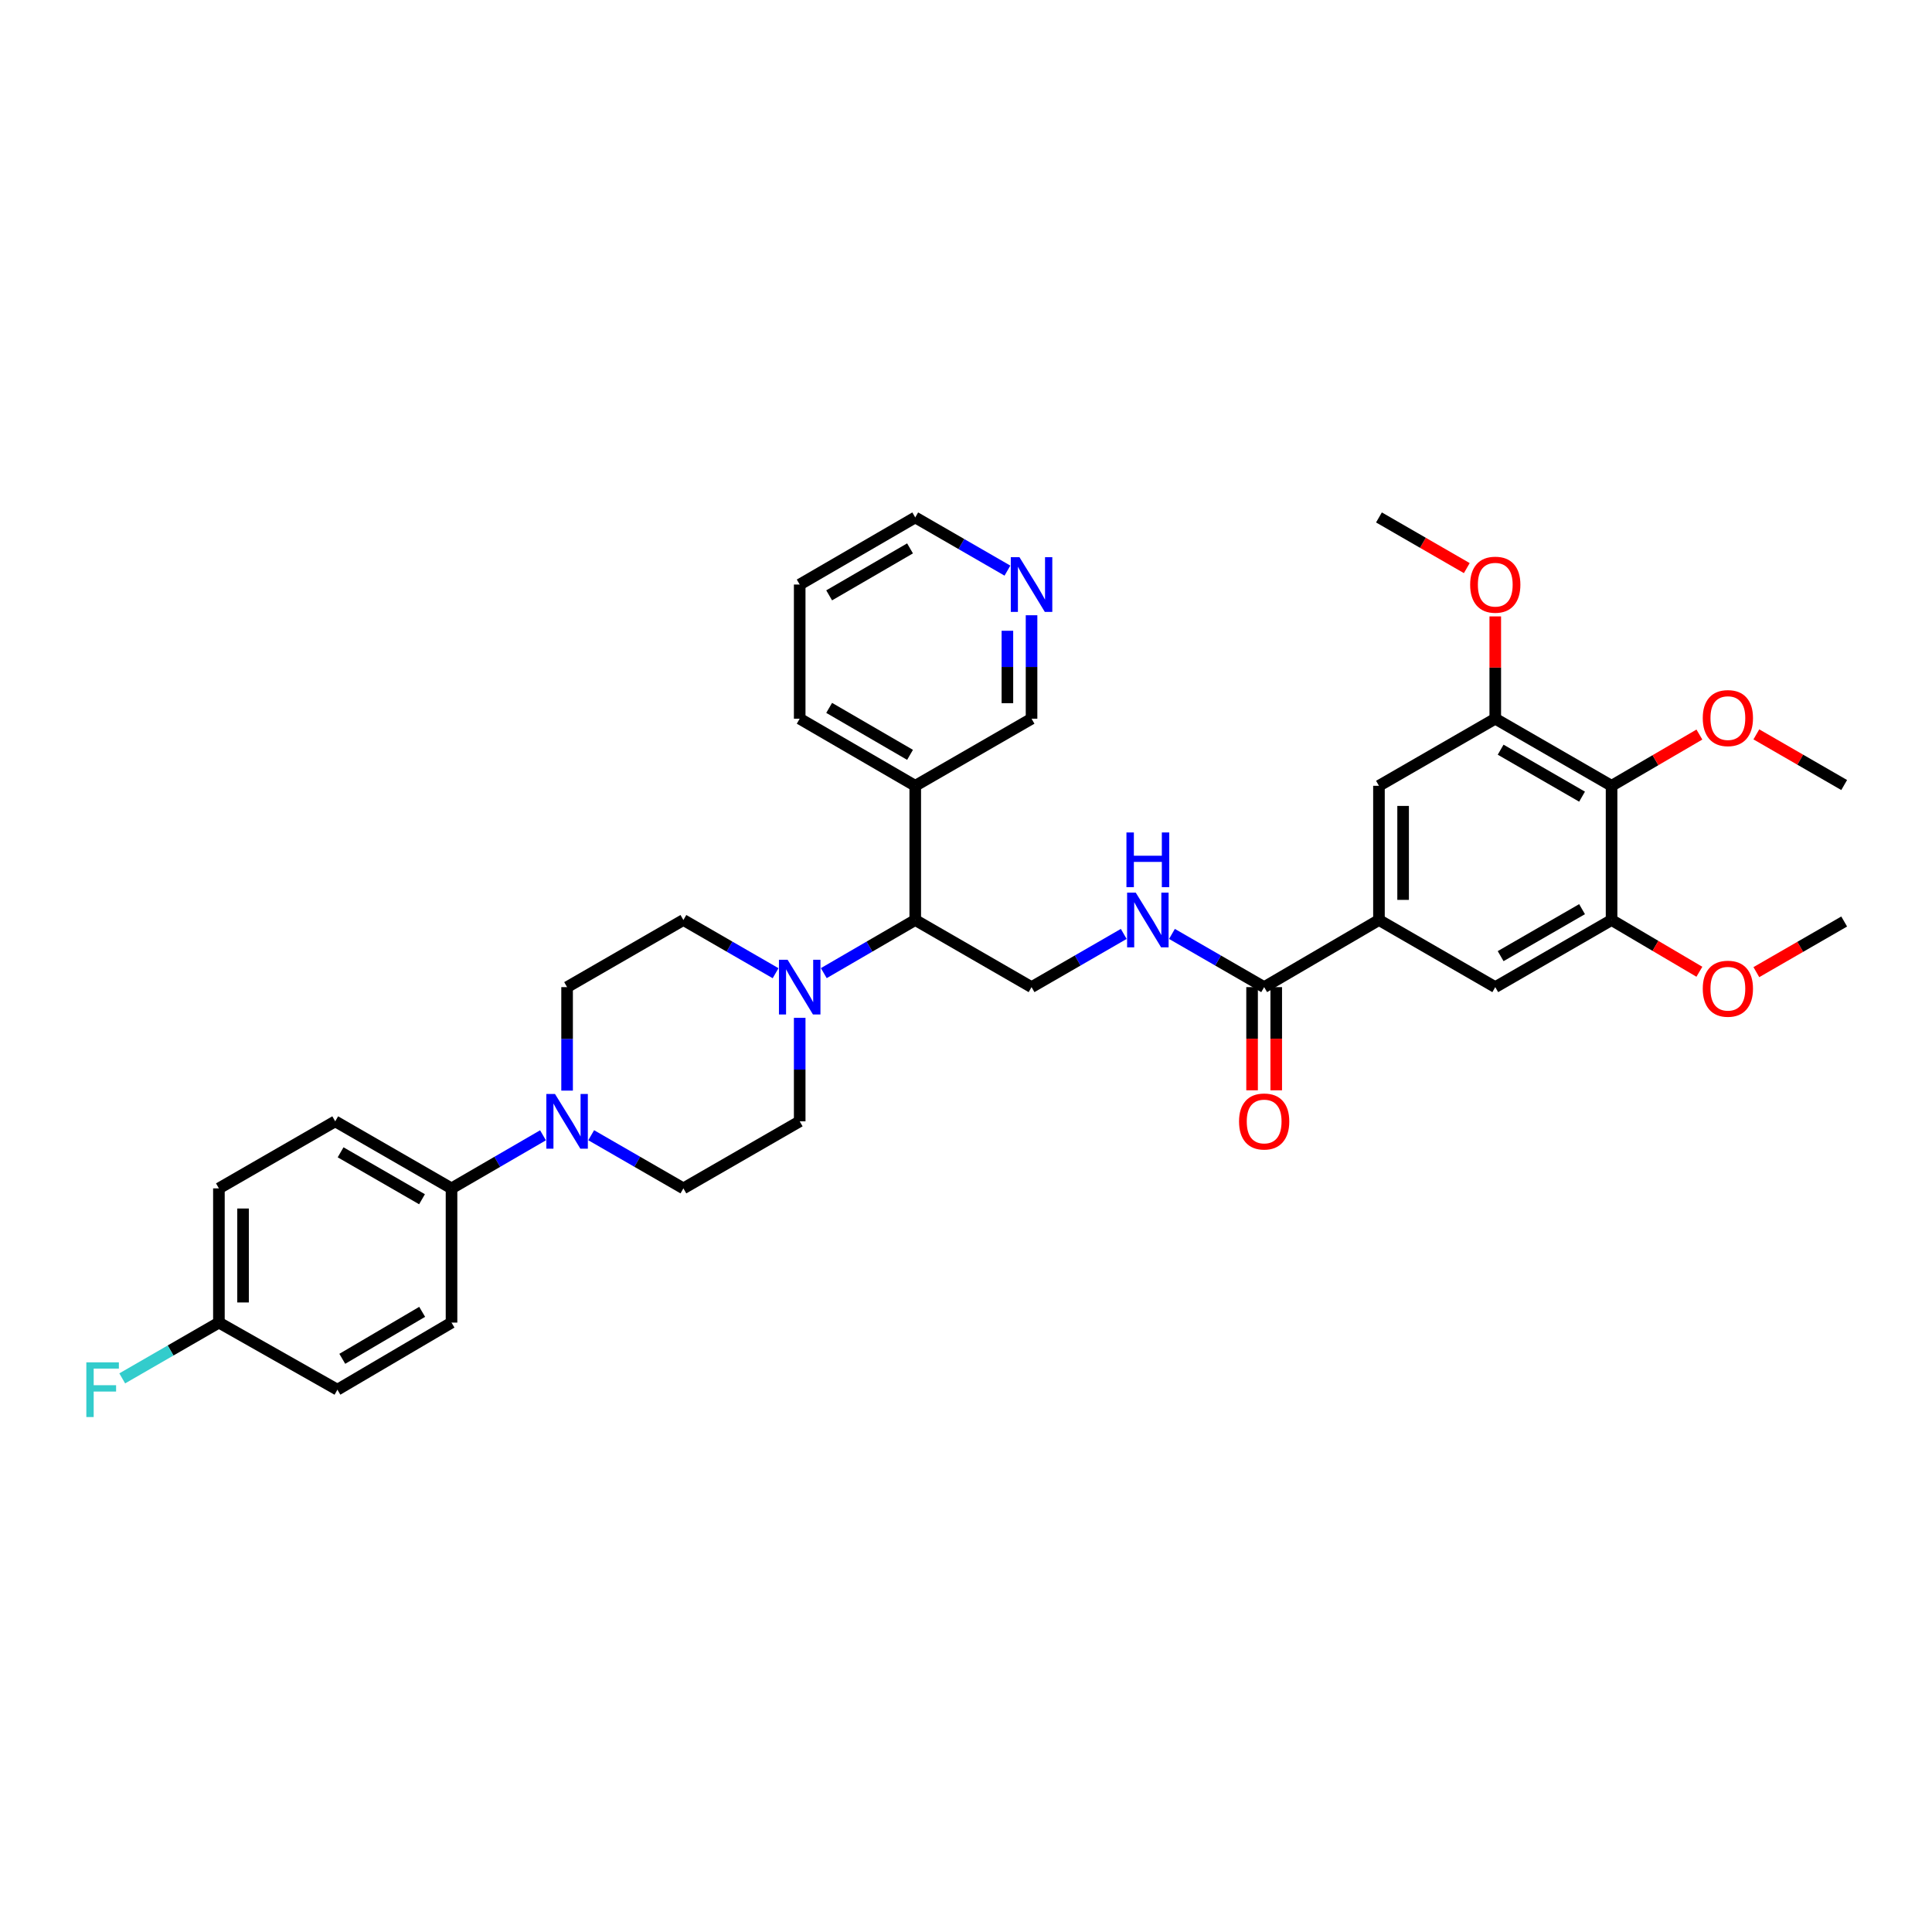 <?xml version='1.0' encoding='iso-8859-1'?>
<svg version='1.1' baseProfile='full'
              xmlns='http://www.w3.org/2000/svg'
                      xmlns:rdkit='http://www.rdkit.org/xml'
                      xmlns:xlink='http://www.w3.org/1999/xlink'
                  xml:space='preserve'
width='1000px' height='1000px' viewBox='0 0 1000 1000'>
<!-- END OF HEADER -->
<rect style='opacity:1.0;fill:#FFFFFF;stroke:none' width='1000' height='1000' x='0' y='0'> </rect>
<path class='bond-6' d='M 426.393,503.691 L 450.06,489.943' style='fill:none;fill-rule:evenodd;stroke:#0000FF;stroke-width:6px;stroke-linecap:butt;stroke-linejoin:miter;stroke-opacity:1' />
<path class='bond-6' d='M 450.06,489.943 L 473.727,476.195' style='fill:none;fill-rule:evenodd;stroke:#000000;stroke-width:6px;stroke-linecap:butt;stroke-linejoin:miter;stroke-opacity:1' />
<path class='bond-13' d='M 401.446,503.733 L 377.585,489.964' style='fill:none;fill-rule:evenodd;stroke:#0000FF;stroke-width:6px;stroke-linecap:butt;stroke-linejoin:miter;stroke-opacity:1' />
<path class='bond-13' d='M 377.585,489.964 L 353.724,476.195' style='fill:none;fill-rule:evenodd;stroke:#000000;stroke-width:6px;stroke-linecap:butt;stroke-linejoin:miter;stroke-opacity:1' />
<path class='bond-14' d='M 413.924,526.83 L 413.924,553.614' style='fill:none;fill-rule:evenodd;stroke:#0000FF;stroke-width:6px;stroke-linecap:butt;stroke-linejoin:miter;stroke-opacity:1' />
<path class='bond-14' d='M 413.924,553.614 L 413.924,580.398' style='fill:none;fill-rule:evenodd;stroke:#000000;stroke-width:6px;stroke-linecap:butt;stroke-linejoin:miter;stroke-opacity:1' />
<path class='bond-0' d='M 306.002,587.591 L 329.863,601.346' style='fill:none;fill-rule:evenodd;stroke:#0000FF;stroke-width:6px;stroke-linecap:butt;stroke-linejoin:miter;stroke-opacity:1' />
<path class='bond-0' d='M 329.863,601.346 L 353.724,615.102' style='fill:none;fill-rule:evenodd;stroke:#000000;stroke-width:6px;stroke-linecap:butt;stroke-linejoin:miter;stroke-opacity:1' />
<path class='bond-11' d='M 281.056,587.632 L 257.381,601.367' style='fill:none;fill-rule:evenodd;stroke:#0000FF;stroke-width:6px;stroke-linecap:butt;stroke-linejoin:miter;stroke-opacity:1' />
<path class='bond-11' d='M 257.381,601.367 L 233.707,615.102' style='fill:none;fill-rule:evenodd;stroke:#000000;stroke-width:6px;stroke-linecap:butt;stroke-linejoin:miter;stroke-opacity:1' />
<path class='bond-35' d='M 293.525,564.501 L 293.525,537.717' style='fill:none;fill-rule:evenodd;stroke:#0000FF;stroke-width:6px;stroke-linecap:butt;stroke-linejoin:miter;stroke-opacity:1' />
<path class='bond-35' d='M 293.525,537.717 L 293.525,510.934' style='fill:none;fill-rule:evenodd;stroke:#000000;stroke-width:6px;stroke-linecap:butt;stroke-linejoin:miter;stroke-opacity:1' />
<path class='bond-1' d='M 834.146,406.73 L 773.947,371.998' style='fill:none;fill-rule:evenodd;stroke:#000000;stroke-width:6px;stroke-linecap:butt;stroke-linejoin:miter;stroke-opacity:1' />
<path class='bond-1' d='M 818.869,412.349 L 776.73,388.036' style='fill:none;fill-rule:evenodd;stroke:#000000;stroke-width:6px;stroke-linecap:butt;stroke-linejoin:miter;stroke-opacity:1' />
<path class='bond-21' d='M 834.146,406.73 L 856.875,393.468' style='fill:none;fill-rule:evenodd;stroke:#000000;stroke-width:6px;stroke-linecap:butt;stroke-linejoin:miter;stroke-opacity:1' />
<path class='bond-21' d='M 856.875,393.468 L 879.603,380.205' style='fill:none;fill-rule:evenodd;stroke:#FF0000;stroke-width:6px;stroke-linecap:butt;stroke-linejoin:miter;stroke-opacity:1' />
<path class='bond-38' d='M 834.146,406.73 L 834.146,476.195' style='fill:none;fill-rule:evenodd;stroke:#000000;stroke-width:6px;stroke-linecap:butt;stroke-linejoin:miter;stroke-opacity:1' />
<path class='bond-2' d='M 713.747,476.195 L 654.326,510.934' style='fill:none;fill-rule:evenodd;stroke:#000000;stroke-width:6px;stroke-linecap:butt;stroke-linejoin:miter;stroke-opacity:1' />
<path class='bond-8' d='M 713.747,476.195 L 773.947,510.934' style='fill:none;fill-rule:evenodd;stroke:#000000;stroke-width:6px;stroke-linecap:butt;stroke-linejoin:miter;stroke-opacity:1' />
<path class='bond-9' d='M 713.747,476.195 L 713.747,406.73' style='fill:none;fill-rule:evenodd;stroke:#000000;stroke-width:6px;stroke-linecap:butt;stroke-linejoin:miter;stroke-opacity:1' />
<path class='bond-9' d='M 726.248,465.775 L 726.248,417.15' style='fill:none;fill-rule:evenodd;stroke:#000000;stroke-width:6px;stroke-linecap:butt;stroke-linejoin:miter;stroke-opacity:1' />
<path class='bond-3' d='M 654.326,510.934 L 630.465,497.164' style='fill:none;fill-rule:evenodd;stroke:#000000;stroke-width:6px;stroke-linecap:butt;stroke-linejoin:miter;stroke-opacity:1' />
<path class='bond-3' d='M 630.465,497.164 L 606.604,483.395' style='fill:none;fill-rule:evenodd;stroke:#0000FF;stroke-width:6px;stroke-linecap:butt;stroke-linejoin:miter;stroke-opacity:1' />
<path class='bond-17' d='M 648.075,510.934 L 648.075,537.637' style='fill:none;fill-rule:evenodd;stroke:#000000;stroke-width:6px;stroke-linecap:butt;stroke-linejoin:miter;stroke-opacity:1' />
<path class='bond-17' d='M 648.075,537.637 L 648.075,564.341' style='fill:none;fill-rule:evenodd;stroke:#FF0000;stroke-width:6px;stroke-linecap:butt;stroke-linejoin:miter;stroke-opacity:1' />
<path class='bond-17' d='M 660.576,510.934 L 660.576,537.637' style='fill:none;fill-rule:evenodd;stroke:#000000;stroke-width:6px;stroke-linecap:butt;stroke-linejoin:miter;stroke-opacity:1' />
<path class='bond-17' d='M 660.576,537.637 L 660.576,564.341' style='fill:none;fill-rule:evenodd;stroke:#FF0000;stroke-width:6px;stroke-linecap:butt;stroke-linejoin:miter;stroke-opacity:1' />
<path class='bond-4' d='M 834.146,476.195 L 773.947,510.934' style='fill:none;fill-rule:evenodd;stroke:#000000;stroke-width:6px;stroke-linecap:butt;stroke-linejoin:miter;stroke-opacity:1' />
<path class='bond-4' d='M 818.868,470.578 L 776.729,494.895' style='fill:none;fill-rule:evenodd;stroke:#000000;stroke-width:6px;stroke-linecap:butt;stroke-linejoin:miter;stroke-opacity:1' />
<path class='bond-23' d='M 834.146,476.195 L 856.873,489.59' style='fill:none;fill-rule:evenodd;stroke:#000000;stroke-width:6px;stroke-linecap:butt;stroke-linejoin:miter;stroke-opacity:1' />
<path class='bond-23' d='M 856.873,489.59 L 879.599,502.985' style='fill:none;fill-rule:evenodd;stroke:#FF0000;stroke-width:6px;stroke-linecap:butt;stroke-linejoin:miter;stroke-opacity:1' />
<path class='bond-5' d='M 773.947,371.998 L 713.747,406.73' style='fill:none;fill-rule:evenodd;stroke:#000000;stroke-width:6px;stroke-linecap:butt;stroke-linejoin:miter;stroke-opacity:1' />
<path class='bond-24' d='M 773.947,371.998 L 773.947,345.525' style='fill:none;fill-rule:evenodd;stroke:#000000;stroke-width:6px;stroke-linecap:butt;stroke-linejoin:miter;stroke-opacity:1' />
<path class='bond-24' d='M 773.947,345.525 L 773.947,319.051' style='fill:none;fill-rule:evenodd;stroke:#FF0000;stroke-width:6px;stroke-linecap:butt;stroke-linejoin:miter;stroke-opacity:1' />
<path class='bond-10' d='M 473.727,476.195 L 533.927,510.934' style='fill:none;fill-rule:evenodd;stroke:#000000;stroke-width:6px;stroke-linecap:butt;stroke-linejoin:miter;stroke-opacity:1' />
<path class='bond-12' d='M 473.727,476.195 L 473.727,406.73' style='fill:none;fill-rule:evenodd;stroke:#000000;stroke-width:6px;stroke-linecap:butt;stroke-linejoin:miter;stroke-opacity:1' />
<path class='bond-7' d='M 581.649,483.395 L 557.788,497.164' style='fill:none;fill-rule:evenodd;stroke:#0000FF;stroke-width:6px;stroke-linecap:butt;stroke-linejoin:miter;stroke-opacity:1' />
<path class='bond-7' d='M 557.788,497.164 L 533.927,510.934' style='fill:none;fill-rule:evenodd;stroke:#000000;stroke-width:6px;stroke-linecap:butt;stroke-linejoin:miter;stroke-opacity:1' />
<path class='bond-19' d='M 233.707,615.102 L 173.508,580.398' style='fill:none;fill-rule:evenodd;stroke:#000000;stroke-width:6px;stroke-linecap:butt;stroke-linejoin:miter;stroke-opacity:1' />
<path class='bond-19' d='M 218.434,620.727 L 176.294,596.434' style='fill:none;fill-rule:evenodd;stroke:#000000;stroke-width:6px;stroke-linecap:butt;stroke-linejoin:miter;stroke-opacity:1' />
<path class='bond-20' d='M 233.707,615.102 L 233.707,684.573' style='fill:none;fill-rule:evenodd;stroke:#000000;stroke-width:6px;stroke-linecap:butt;stroke-linejoin:miter;stroke-opacity:1' />
<path class='bond-28' d='M 473.727,406.73 L 533.927,371.998' style='fill:none;fill-rule:evenodd;stroke:#000000;stroke-width:6px;stroke-linecap:butt;stroke-linejoin:miter;stroke-opacity:1' />
<path class='bond-29' d='M 473.727,406.73 L 413.924,371.998' style='fill:none;fill-rule:evenodd;stroke:#000000;stroke-width:6px;stroke-linecap:butt;stroke-linejoin:miter;stroke-opacity:1' />
<path class='bond-29' d='M 471.035,390.71 L 429.172,366.398' style='fill:none;fill-rule:evenodd;stroke:#000000;stroke-width:6px;stroke-linecap:butt;stroke-linejoin:miter;stroke-opacity:1' />
<path class='bond-16' d='M 353.724,476.195 L 293.525,510.934' style='fill:none;fill-rule:evenodd;stroke:#000000;stroke-width:6px;stroke-linecap:butt;stroke-linejoin:miter;stroke-opacity:1' />
<path class='bond-15' d='M 413.924,580.398 L 353.724,615.102' style='fill:none;fill-rule:evenodd;stroke:#000000;stroke-width:6px;stroke-linecap:butt;stroke-linejoin:miter;stroke-opacity:1' />
<path class='bond-18' d='M 533.927,318.451 L 533.927,345.225' style='fill:none;fill-rule:evenodd;stroke:#0000FF;stroke-width:6px;stroke-linecap:butt;stroke-linejoin:miter;stroke-opacity:1' />
<path class='bond-18' d='M 533.927,345.225 L 533.927,371.998' style='fill:none;fill-rule:evenodd;stroke:#000000;stroke-width:6px;stroke-linecap:butt;stroke-linejoin:miter;stroke-opacity:1' />
<path class='bond-18' d='M 521.426,326.483 L 521.426,345.225' style='fill:none;fill-rule:evenodd;stroke:#0000FF;stroke-width:6px;stroke-linecap:butt;stroke-linejoin:miter;stroke-opacity:1' />
<path class='bond-18' d='M 521.426,345.225 L 521.426,363.966' style='fill:none;fill-rule:evenodd;stroke:#000000;stroke-width:6px;stroke-linecap:butt;stroke-linejoin:miter;stroke-opacity:1' />
<path class='bond-36' d='M 521.449,295.356 L 497.588,281.589' style='fill:none;fill-rule:evenodd;stroke:#0000FF;stroke-width:6px;stroke-linecap:butt;stroke-linejoin:miter;stroke-opacity:1' />
<path class='bond-36' d='M 497.588,281.589 L 473.727,267.823' style='fill:none;fill-rule:evenodd;stroke:#000000;stroke-width:6px;stroke-linecap:butt;stroke-linejoin:miter;stroke-opacity:1' />
<path class='bond-25' d='M 173.508,580.398 L 113.308,615.102' style='fill:none;fill-rule:evenodd;stroke:#000000;stroke-width:6px;stroke-linecap:butt;stroke-linejoin:miter;stroke-opacity:1' />
<path class='bond-26' d='M 233.707,684.573 L 174.647,719.305' style='fill:none;fill-rule:evenodd;stroke:#000000;stroke-width:6px;stroke-linecap:butt;stroke-linejoin:miter;stroke-opacity:1' />
<path class='bond-26' d='M 218.511,679.007 L 177.169,703.32' style='fill:none;fill-rule:evenodd;stroke:#000000;stroke-width:6px;stroke-linecap:butt;stroke-linejoin:miter;stroke-opacity:1' />
<path class='bond-31' d='M 909.083,380.105 L 931.814,393.22' style='fill:none;fill-rule:evenodd;stroke:#FF0000;stroke-width:6px;stroke-linecap:butt;stroke-linejoin:miter;stroke-opacity:1' />
<path class='bond-31' d='M 931.814,393.22 L 954.545,406.335' style='fill:none;fill-rule:evenodd;stroke:#000000;stroke-width:6px;stroke-linecap:butt;stroke-linejoin:miter;stroke-opacity:1' />
<path class='bond-22' d='M 113.308,684.573 L 174.647,719.305' style='fill:none;fill-rule:evenodd;stroke:#000000;stroke-width:6px;stroke-linecap:butt;stroke-linejoin:miter;stroke-opacity:1' />
<path class='bond-27' d='M 113.308,684.573 L 88.287,699.009' style='fill:none;fill-rule:evenodd;stroke:#000000;stroke-width:6px;stroke-linecap:butt;stroke-linejoin:miter;stroke-opacity:1' />
<path class='bond-27' d='M 88.287,699.009 L 63.266,713.445' style='fill:none;fill-rule:evenodd;stroke:#33CCCC;stroke-width:6px;stroke-linecap:butt;stroke-linejoin:miter;stroke-opacity:1' />
<path class='bond-37' d='M 113.308,684.573 L 113.308,615.102' style='fill:none;fill-rule:evenodd;stroke:#000000;stroke-width:6px;stroke-linecap:butt;stroke-linejoin:miter;stroke-opacity:1' />
<path class='bond-37' d='M 125.809,674.153 L 125.809,625.523' style='fill:none;fill-rule:evenodd;stroke:#000000;stroke-width:6px;stroke-linecap:butt;stroke-linejoin:miter;stroke-opacity:1' />
<path class='bond-32' d='M 909.083,503.181 L 931.814,490.077' style='fill:none;fill-rule:evenodd;stroke:#FF0000;stroke-width:6px;stroke-linecap:butt;stroke-linejoin:miter;stroke-opacity:1' />
<path class='bond-32' d='M 931.814,490.077 L 954.545,476.972' style='fill:none;fill-rule:evenodd;stroke:#000000;stroke-width:6px;stroke-linecap:butt;stroke-linejoin:miter;stroke-opacity:1' />
<path class='bond-33' d='M 759.209,294.052 L 736.478,280.938' style='fill:none;fill-rule:evenodd;stroke:#FF0000;stroke-width:6px;stroke-linecap:butt;stroke-linejoin:miter;stroke-opacity:1' />
<path class='bond-33' d='M 736.478,280.938 L 713.747,267.823' style='fill:none;fill-rule:evenodd;stroke:#000000;stroke-width:6px;stroke-linecap:butt;stroke-linejoin:miter;stroke-opacity:1' />
<path class='bond-34' d='M 413.924,371.998 L 413.924,302.555' style='fill:none;fill-rule:evenodd;stroke:#000000;stroke-width:6px;stroke-linecap:butt;stroke-linejoin:miter;stroke-opacity:1' />
<path class='bond-30' d='M 473.727,267.823 L 413.924,302.555' style='fill:none;fill-rule:evenodd;stroke:#000000;stroke-width:6px;stroke-linecap:butt;stroke-linejoin:miter;stroke-opacity:1' />
<path class='bond-30' d='M 471.035,283.843 L 429.172,308.155' style='fill:none;fill-rule:evenodd;stroke:#000000;stroke-width:6px;stroke-linecap:butt;stroke-linejoin:miter;stroke-opacity:1' />
<path  class='atom-0' d='M 407.664 496.774
L 416.944 511.774
Q 417.864 513.254, 419.344 515.934
Q 420.824 518.614, 420.904 518.774
L 420.904 496.774
L 424.664 496.774
L 424.664 525.094
L 420.784 525.094
L 410.824 508.694
Q 409.664 506.774, 408.424 504.574
Q 407.224 502.374, 406.864 501.694
L 406.864 525.094
L 403.184 525.094
L 403.184 496.774
L 407.664 496.774
' fill='#0000FF'/>
<path  class='atom-1' d='M 287.265 566.238
L 296.545 581.238
Q 297.465 582.718, 298.945 585.398
Q 300.425 588.078, 300.505 588.238
L 300.505 566.238
L 304.265 566.238
L 304.265 594.558
L 300.385 594.558
L 290.425 578.158
Q 289.265 576.238, 288.025 574.038
Q 286.825 571.838, 286.465 571.158
L 286.465 594.558
L 282.785 594.558
L 282.785 566.238
L 287.265 566.238
' fill='#0000FF'/>
<path  class='atom-8' d='M 587.866 462.035
L 597.146 477.035
Q 598.066 478.515, 599.546 481.195
Q 601.026 483.875, 601.106 484.035
L 601.106 462.035
L 604.866 462.035
L 604.866 490.355
L 600.986 490.355
L 591.026 473.955
Q 589.866 472.035, 588.626 469.835
Q 587.426 467.635, 587.066 466.955
L 587.066 490.355
L 583.386 490.355
L 583.386 462.035
L 587.866 462.035
' fill='#0000FF'/>
<path  class='atom-8' d='M 583.046 430.883
L 586.886 430.883
L 586.886 442.923
L 601.366 442.923
L 601.366 430.883
L 605.206 430.883
L 605.206 459.203
L 601.366 459.203
L 601.366 446.123
L 586.886 446.123
L 586.886 459.203
L 583.046 459.203
L 583.046 430.883
' fill='#0000FF'/>
<path  class='atom-18' d='M 641.326 580.478
Q 641.326 573.678, 644.686 569.878
Q 648.046 566.078, 654.326 566.078
Q 660.606 566.078, 663.966 569.878
Q 667.326 573.678, 667.326 580.478
Q 667.326 587.358, 663.926 591.278
Q 660.526 595.158, 654.326 595.158
Q 648.086 595.158, 644.686 591.278
Q 641.326 587.398, 641.326 580.478
M 654.326 591.958
Q 658.646 591.958, 660.966 589.078
Q 663.326 586.158, 663.326 580.478
Q 663.326 574.918, 660.966 572.118
Q 658.646 569.278, 654.326 569.278
Q 650.006 569.278, 647.646 572.078
Q 645.326 574.878, 645.326 580.478
Q 645.326 586.198, 647.646 589.078
Q 650.006 591.958, 654.326 591.958
' fill='#FF0000'/>
<path  class='atom-19' d='M 527.667 288.395
L 536.947 303.395
Q 537.867 304.875, 539.347 307.555
Q 540.827 310.235, 540.907 310.395
L 540.907 288.395
L 544.667 288.395
L 544.667 316.715
L 540.787 316.715
L 530.827 300.315
Q 529.667 298.395, 528.427 296.195
Q 527.227 293.995, 526.867 293.315
L 526.867 316.715
L 523.187 316.715
L 523.187 288.395
L 527.667 288.395
' fill='#0000FF'/>
<path  class='atom-22' d='M 881.346 371.682
Q 881.346 364.882, 884.706 361.082
Q 888.066 357.282, 894.346 357.282
Q 900.626 357.282, 903.986 361.082
Q 907.346 364.882, 907.346 371.682
Q 907.346 378.562, 903.946 382.482
Q 900.546 386.362, 894.346 386.362
Q 888.106 386.362, 884.706 382.482
Q 881.346 378.602, 881.346 371.682
M 894.346 383.162
Q 898.666 383.162, 900.986 380.282
Q 903.346 377.362, 903.346 371.682
Q 903.346 366.122, 900.986 363.322
Q 898.666 360.482, 894.346 360.482
Q 890.026 360.482, 887.666 363.282
Q 885.346 366.082, 885.346 371.682
Q 885.346 377.402, 887.666 380.282
Q 890.026 383.162, 894.346 383.162
' fill='#FF0000'/>
<path  class='atom-24' d='M 881.346 511.757
Q 881.346 504.957, 884.706 501.157
Q 888.066 497.357, 894.346 497.357
Q 900.626 497.357, 903.986 501.157
Q 907.346 504.957, 907.346 511.757
Q 907.346 518.637, 903.946 522.557
Q 900.546 526.437, 894.346 526.437
Q 888.106 526.437, 884.706 522.557
Q 881.346 518.677, 881.346 511.757
M 894.346 523.237
Q 898.666 523.237, 900.986 520.357
Q 903.346 517.437, 903.346 511.757
Q 903.346 506.197, 900.986 503.397
Q 898.666 500.557, 894.346 500.557
Q 890.026 500.557, 887.666 503.357
Q 885.346 506.157, 885.346 511.757
Q 885.346 517.477, 887.666 520.357
Q 890.026 523.237, 894.346 523.237
' fill='#FF0000'/>
<path  class='atom-25' d='M 760.947 302.635
Q 760.947 295.835, 764.307 292.035
Q 767.667 288.235, 773.947 288.235
Q 780.227 288.235, 783.587 292.035
Q 786.947 295.835, 786.947 302.635
Q 786.947 309.515, 783.547 313.435
Q 780.147 317.315, 773.947 317.315
Q 767.707 317.315, 764.307 313.435
Q 760.947 309.555, 760.947 302.635
M 773.947 314.115
Q 778.267 314.115, 780.587 311.235
Q 782.947 308.315, 782.947 302.635
Q 782.947 297.075, 780.587 294.275
Q 778.267 291.435, 773.947 291.435
Q 769.627 291.435, 767.267 294.235
Q 764.947 297.035, 764.947 302.635
Q 764.947 308.355, 767.267 311.235
Q 769.627 314.115, 773.947 314.115
' fill='#FF0000'/>
<path  class='atom-28' d='M 44.689 705.145
L 61.529 705.145
L 61.529 708.385
L 48.489 708.385
L 48.489 716.985
L 60.089 716.985
L 60.089 720.265
L 48.489 720.265
L 48.489 733.465
L 44.689 733.465
L 44.689 705.145
' fill='#33CCCC'/>
</svg>
